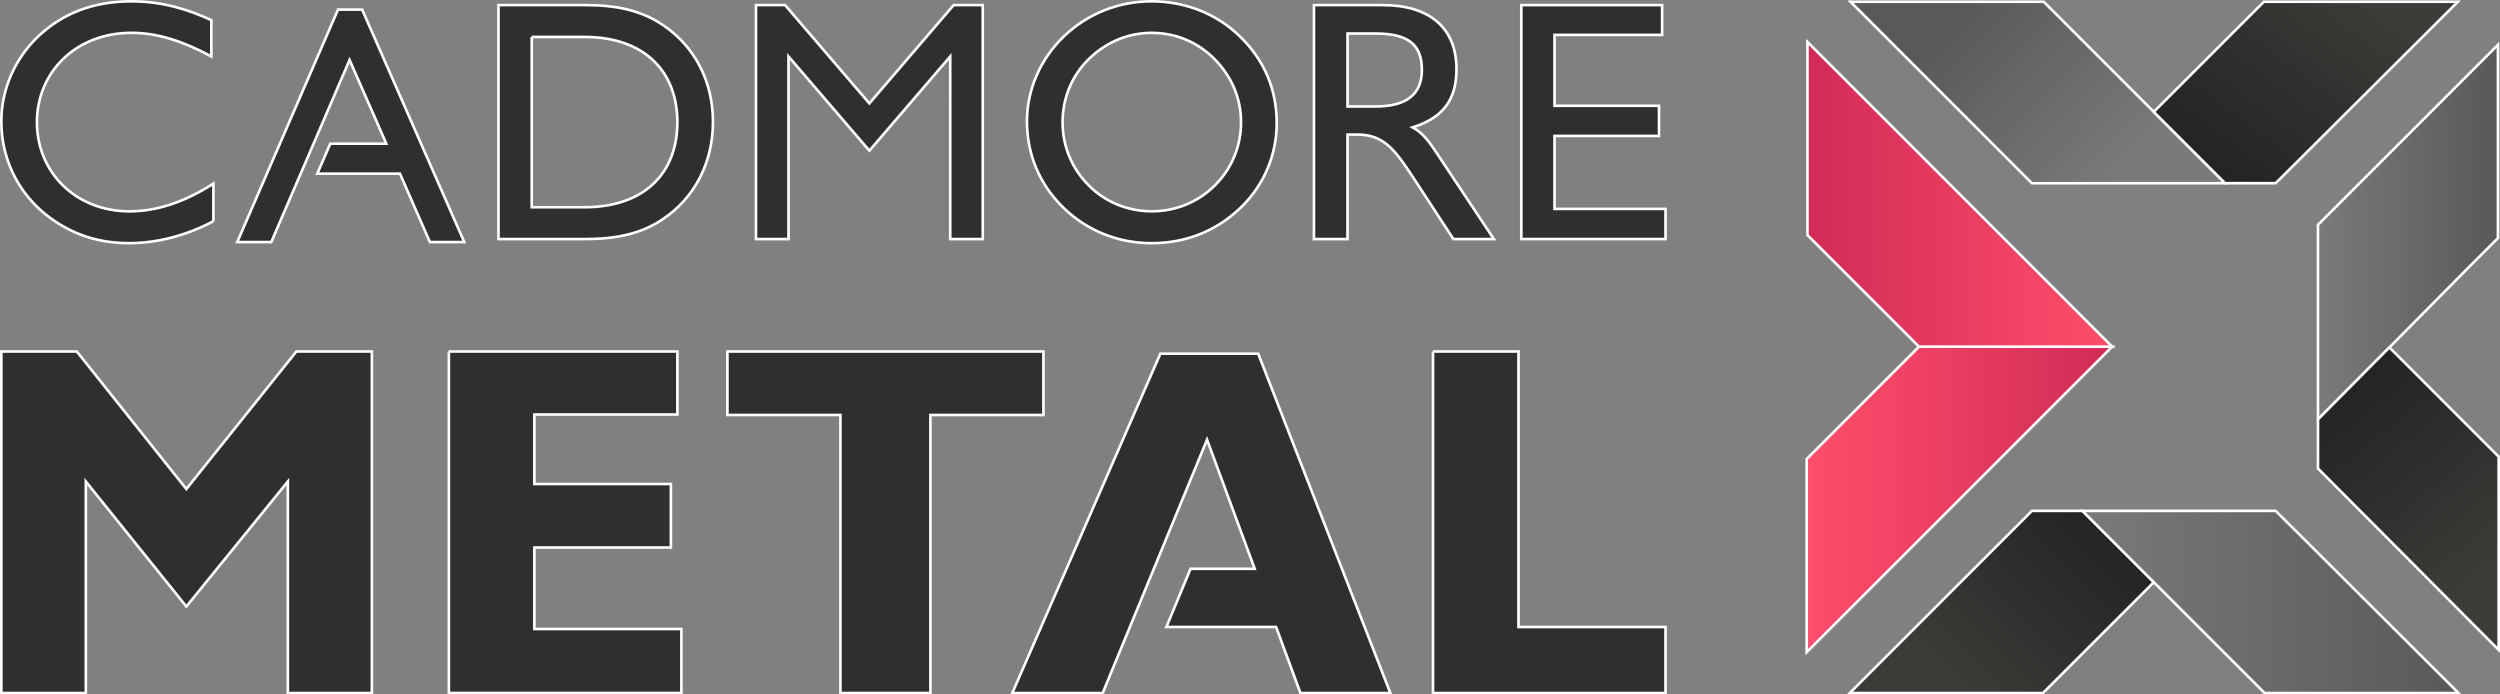 <?xml version="1.0" encoding="UTF-8"?>
<svg id="Layer_2" data-name="Layer 2" xmlns="http://www.w3.org/2000/svg" xmlns:xlink="http://www.w3.org/1999/xlink" viewBox="0 0 948.02 263.3">
  <rect x="0" y="0" width="948.02" height="263.3" fill="#808080" stroke="none"/>
  <defs>
    <style>
      .cls-1 {
        fill: url(#linear-gradient);
      }

      .cls-1, .cls-2, .cls-3, .cls-4, .cls-5, .cls-6, .cls-7, .cls-8, .cls-9 {
        stroke: #fff;
        stroke-miterlimit: 10;
      }

      .cls-2 {
        fill: url(#linear-gradient-5);
      }

      .cls-3 {
        fill: url(#linear-gradient-8);
      }

      .cls-4 {
        fill: url(#linear-gradient-7);
      }

      .cls-5 {
        fill: url(#linear-gradient-4);
      }

      .cls-6 {
        fill: url(#linear-gradient-3);
      }

      .cls-7 {
        fill: url(#linear-gradient-2);
      }

      .cls-8 {
        fill: url(#linear-gradient-6);
      }

      .cls-9 {
        fill: #2f2f2d;
      }
    </style>
    <linearGradient id="linear-gradient" x1="879" y1="88.02" x2="947.24" y2="88.02" gradientUnits="userSpaceOnUse">
      <stop offset="0" stop-color="#787a7b"/>
      <stop offset="1" stop-color="#5a5959"/>
    </linearGradient>
    <linearGradient id="linear-gradient-2" x1="944.45" y1="213.84" x2="890.66" y2="147.62" gradientUnits="userSpaceOnUse">
      <stop offset="0" stop-color="#3a3c37"/>
      <stop offset="1" stop-color="#242424"/>
    </linearGradient>
    <linearGradient id="linear-gradient-3" x1="742.92" y1="257.97" x2="798.43" y2="202.45" xlink:href="#linear-gradient-2"/>
    <linearGradient id="linear-gradient-4" x1="685.12" y1="189.38" x2="800.96" y2="189.38" gradientUnits="userSpaceOnUse">
      <stop offset="0" stop-color="#ff4e6b"/>
      <stop offset="1" stop-color="#d12b57"/>
    </linearGradient>
    <linearGradient id="linear-gradient-5" x1="685.4" y1="73.68" x2="800.96" y2="73.68" gradientUnits="userSpaceOnUse">
      <stop offset="0" stop-color="#d12b57"/>
      <stop offset="1" stop-color="#ff4e6b"/>
    </linearGradient>
    <linearGradient id="linear-gradient-6" x1="804.68" y1="66.99" x2="742.67" y2="4.99" xlink:href="#linear-gradient"/>
    <linearGradient id="linear-gradient-7" x1="891.83" y1="-1.78" x2="842.03" y2="64.79" xlink:href="#linear-gradient-2"/>
    <linearGradient id="linear-gradient-8" x1="789.68" y1="228.26" x2="932.28" y2="228.26" xlink:href="#linear-gradient"/>
  </defs>
  <g id="Layer_1-2" data-name="Layer 1">
    <g>
      <g>
        <g>
          <g>
            <path class="cls-9" d="M.5,133.29h28.63l41.53,52.15,41.72-52.15h28.63v129.51h-31.86v-80.21l-38.49,47.41-38.11-47.41v80.21H.5v-129.51Z"/>
            <path class="cls-9" d="M170.21,133.29h86.66v23.89h-54.23v26.36h51.77v24.08h-51.77v30.91h55.75v24.27h-88.17v-129.51Z"/>
            <path class="cls-9" d="M318.7,157.37h-42.86v-24.08h119.84v24.08h-42.86v105.43h-34.13v-105.43Z"/>
            <path class="cls-9" d="M543.4,133.29h32.43v104.48h55.75v25.03h-88.17v-129.51Z"/>
          </g>
          <path class="cls-9" d="M80.92,83.9c-10.39,5.46-21.31,8.31-31.96,8.31s-19.49-2.73-27.54-7.92C8.17,75.72.5,61.69.5,45.97c0-11.95,5.07-23.64,13.9-32.09C23.88,4.92,35.58.5,49.87.5c12.21,0,22.09,3.38,30.27,7.14v13.77c-10.78-5.85-20.53-8.96-30.27-8.96-21.17,0-35.86,14.94-35.86,33.91s14.68,33.78,35.08,33.78c10.39,0,20.92-3.51,31.83-10.52v14.29Z"/>
          <path class="cls-9" d="M251.52,9.59c11.95,8.05,18.84,21.31,18.84,36.64s-6.89,28.71-18.84,36.76c-8.31,5.72-17.93,7.67-29.88,7.67h-32.61V1.93h32.61c11.82,0,21.3,1.82,29.88,7.66ZM201.64,14.01v64.57h20.01c22.6,0,35.21-12.86,35.21-32.22s-12.6-32.35-35.21-32.35h-20.01Z"/>
          <path class="cls-9" d="M286.67,1.93h11.04l31.96,37.28L361.63,1.93h11.04v88.73h-12.34V21.41l-30.66,35.73-30.66-35.73v69.24h-12.34V1.93Z"/>
          <path class="cls-9" d="M403.33,13.88c9.09-8.7,20.78-13.38,33.39-13.38s24.68,4.68,33.52,13.38c9.22,8.96,13.9,20.01,13.9,32.87,0,11.95-4.81,23.51-13.77,32.09-9.23,8.83-20.79,13.38-33.65,13.38s-24.55-4.81-33.39-13.38c-9.09-8.83-13.9-20.27-13.9-32.87,0-11.95,5.07-23.51,13.9-32.09ZM412.81,70.26c6.24,6.37,14.94,9.87,23.9,9.87s17.54-3.38,24.03-9.87c6.37-6.37,9.87-14.81,9.87-23.9s-3.51-17.28-10-23.9c-6.37-6.5-14.81-10-23.9-10s-17.41,3.64-23.9,10c-6.37,6.24-9.87,14.81-9.87,23.9s3.51,17.54,9.87,23.9Z"/>
          <path class="cls-9" d="M498.27,1.93h25.98c18.19,0,28.06,8.96,28.06,24.29,0,11.56-5.07,18.45-16.63,22.08,3.9,2.08,6.37,5.59,9.22,9.87l21.57,32.48h-15.33l-15.2-23.25c-6.89-10.52-11.17-16.37-21.18-16.37h-3.77v39.62h-12.73V1.93ZM521.52,40.38c11.82,0,17.67-4.55,17.67-13.9,0-10-5.72-13.77-17.67-13.77h-10.52v27.67h10.52Z"/>
          <path class="cls-9" d="M576.89,1.93h53.39v11.3h-40.79v26.89h39.62v11.43h-39.62v27.67h42.09v11.43h-54.69V1.93Z"/>
          <polygon class="cls-9" points="477.12 134.13 440.01 134.13 383.87 262.8 418.15 262.8 457.72 166.72 475.8 215.7 451.45 215.7 442.32 237.75 483.9 237.75 493.13 262.8 527.23 262.8 477.12 134.13"/>
          <polygon class="cls-9" points="137.33 3.64 128.17 3.64 89.97 91.79 102.87 91.79 132.56 22.74 146.5 54.49 125.23 54.49 120.32 65.85 151.66 65.85 163.02 91.79 176.05 91.79 137.33 3.64"/>
        </g>
        <g>
          <g>
            <g>
              <polygon class="cls-1" points="936.88 100.64 947.24 90.28 947.24 17.01 879 85.25 879 159.02 906.07 131.75 936.88 100.64"/>
              <polygon class="cls-7" points="906.07 131.75 879 159.02 879 177.67 947.52 246.44 947.52 173.2 906.07 131.75 906.07 131.75"/>
            </g>
            <polygon class="cls-6" points="789.68 193.72 770.53 193.72 701.45 262.8 774.72 262.8 816.74 220.78 789.68 193.72"/>
            <g>
              <polygon class="cls-5" points="685.12 174.04 685.12 247.31 800.96 131.46 727.7 131.46 685.12 174.04"/>
              <polygon class="cls-2" points="685.4 89.16 727.7 131.46 800.96 131.46 685.4 15.9 685.4 89.16"/>
            </g>
          </g>
          <polygon class="cls-8" points="775 .67 701.73 .67 770.53 69.48 789.68 69.48 843.8 69.48 795.87 21.55 775 .67"/>
          <polygon class="cls-4" points="932.03 .67 862.95 69.47 843.77 69.47 816.72 42.42 858.47 .67 932.03 .67"/>
        </g>
      </g>
      <polygon class="cls-3" points="862.95 193.72 789.68 193.72 858.76 262.8 932.28 262.8 862.95 193.72"/>
    </g>
  </g>
</svg>
